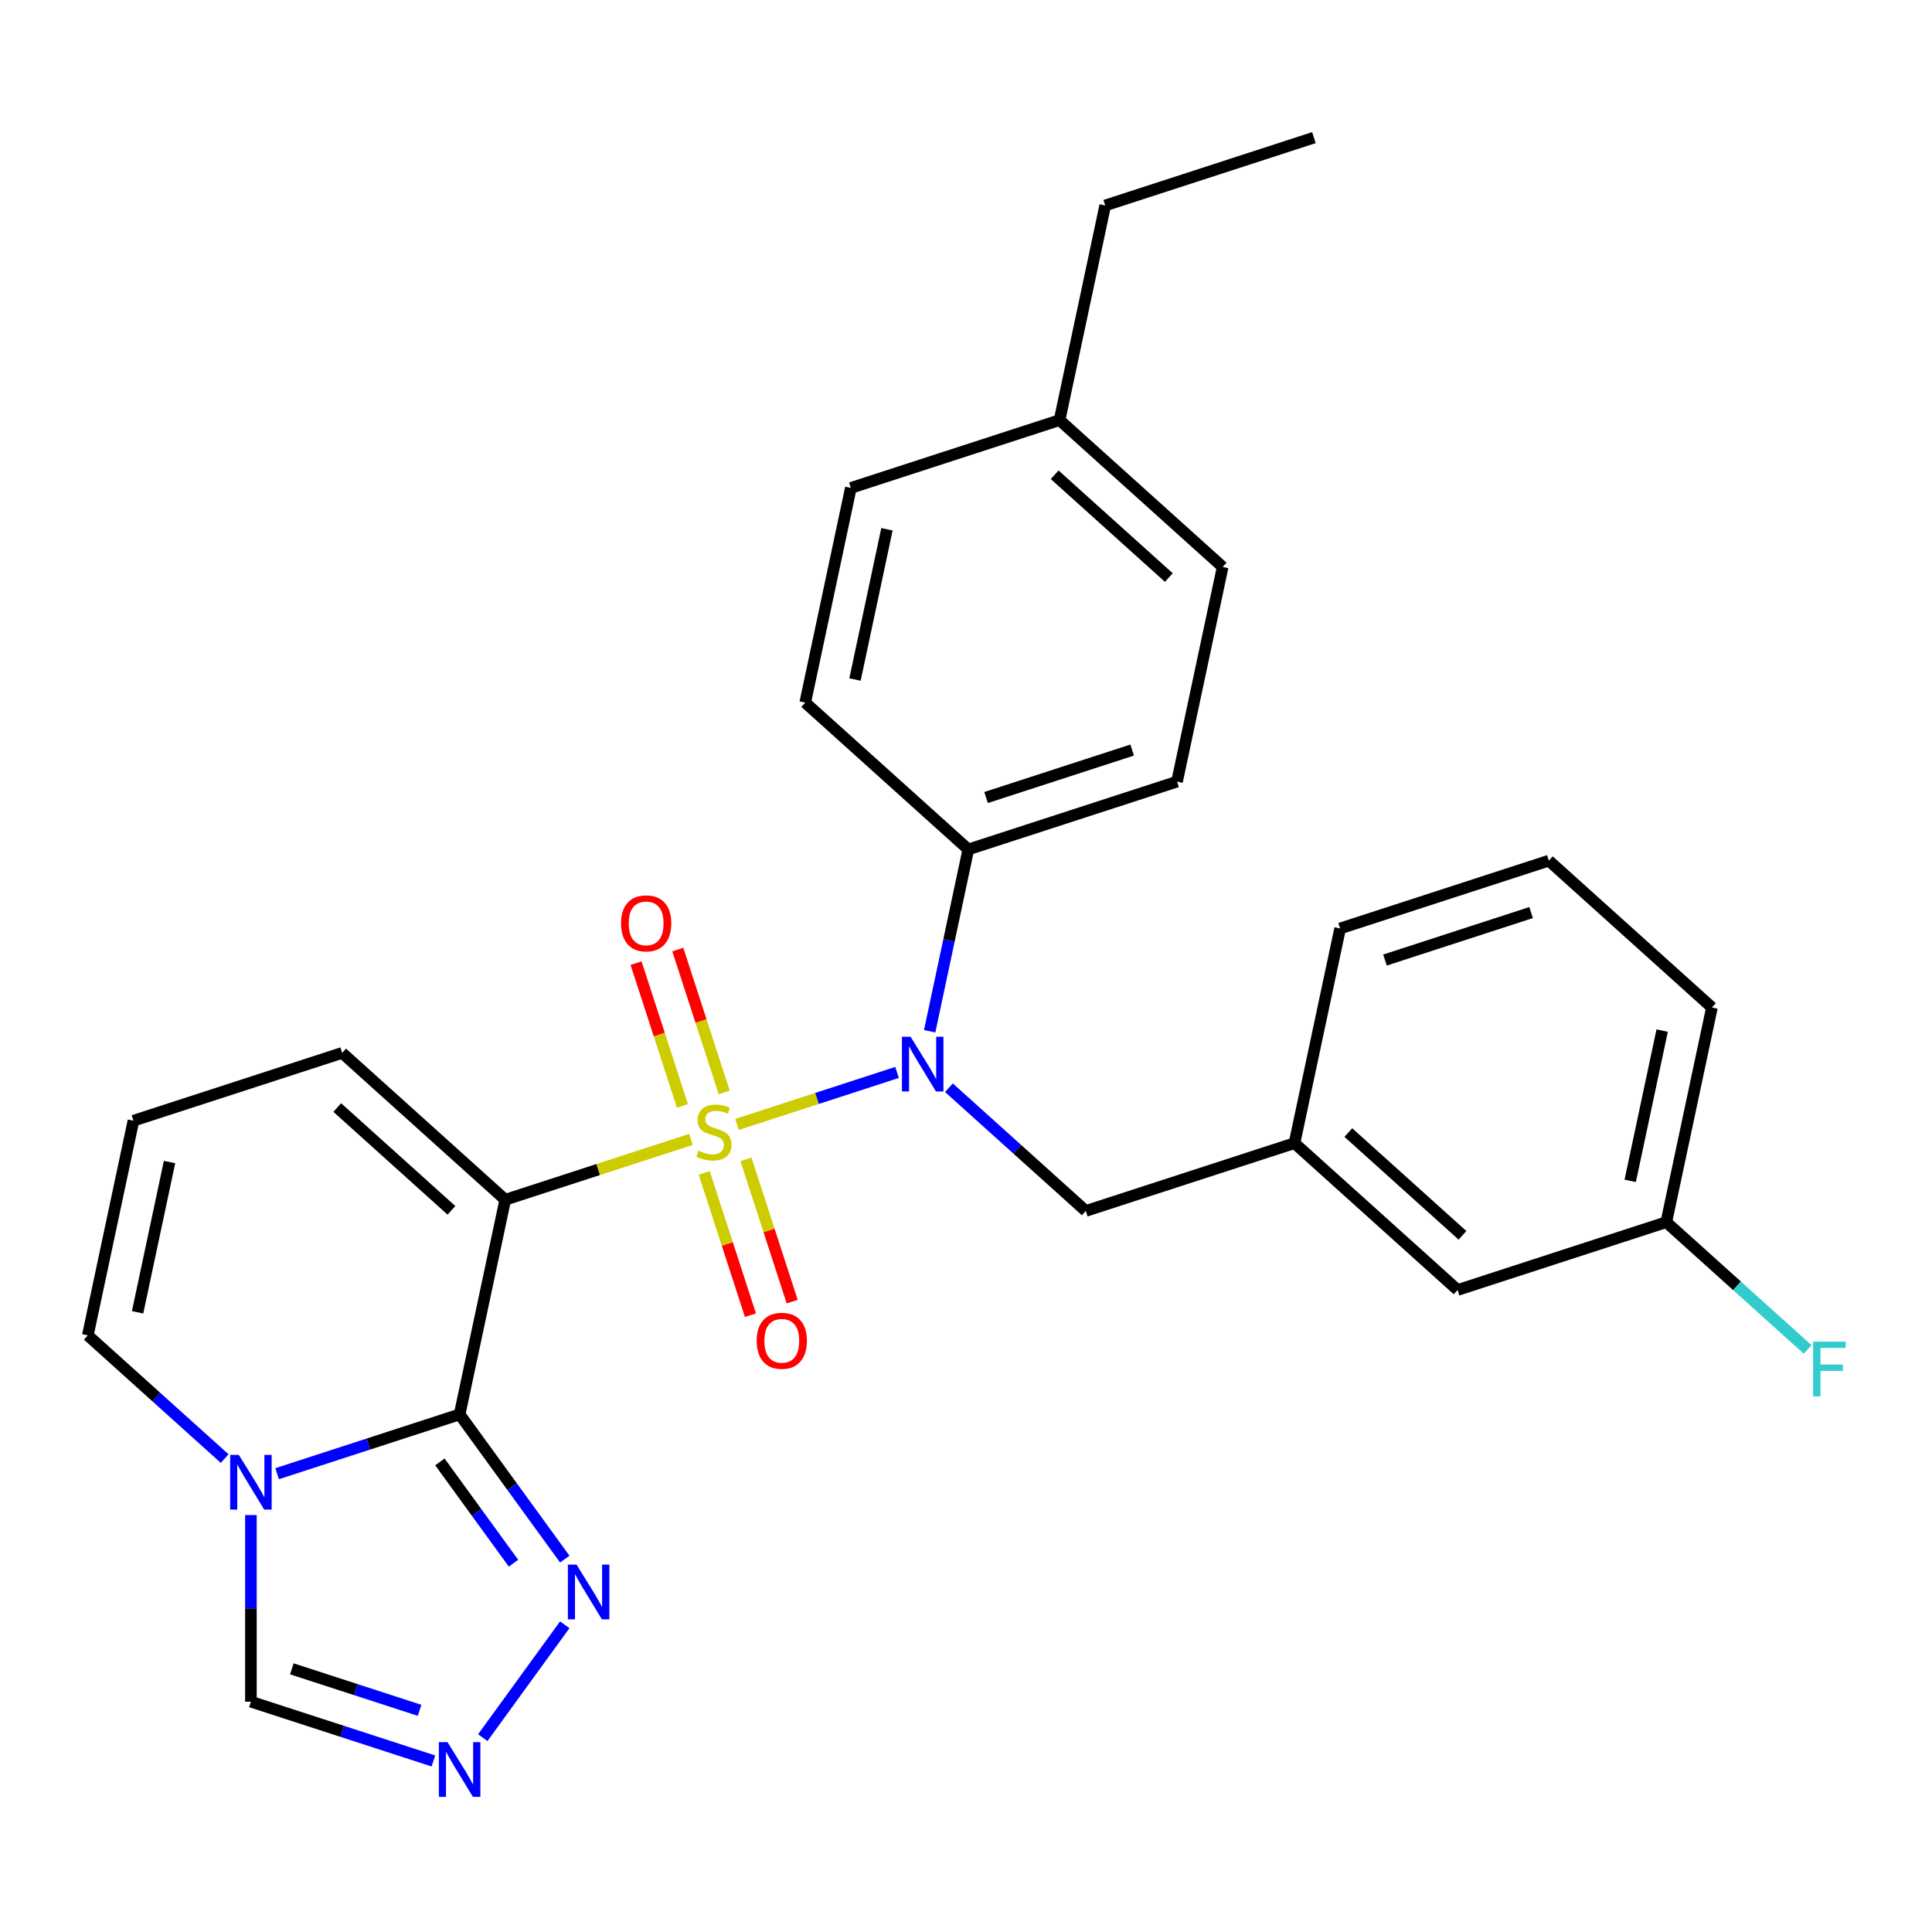 <?xml version='1.0' encoding='iso-8859-1'?>
<svg version='1.1' baseProfile='full'
              xmlns='http://www.w3.org/2000/svg'
                      xmlns:rdkit='http://www.rdkit.org/xml'
                      xmlns:xlink='http://www.w3.org/1999/xlink'
                  xml:space='preserve'
width='1000px' height='1000px' viewBox='0 0 1000 1000'>
<!-- END OF HEADER -->
<rect style='opacity:1.0;fill:#FFFFFF;stroke:none' width='1000' height='1000' x='0' y='0'> </rect>
<path class='bond-0' d='M 357.631,589.754 L 309.575,605.369' style='fill:none;fill-rule:evenodd;stroke:#CCCC00;stroke-width:6px;stroke-linecap:butt;stroke-linejoin:miter;stroke-opacity:1' />
<path class='bond-0' d='M 309.575,605.369 L 261.519,620.983' style='fill:none;fill-rule:evenodd;stroke:#000000;stroke-width:6px;stroke-linecap:butt;stroke-linejoin:miter;stroke-opacity:1' />
<path class='bond-2' d='M 381.47,582.008 L 422.893,568.549' style='fill:none;fill-rule:evenodd;stroke:#CCCC00;stroke-width:6px;stroke-linecap:butt;stroke-linejoin:miter;stroke-opacity:1' />
<path class='bond-2' d='M 422.893,568.549 L 464.316,555.09' style='fill:none;fill-rule:evenodd;stroke:#0000FF;stroke-width:6px;stroke-linecap:butt;stroke-linejoin:miter;stroke-opacity:1' />
<path class='bond-7' d='M 374.843,565.411 L 362.834,528.452' style='fill:none;fill-rule:evenodd;stroke:#CCCC00;stroke-width:6px;stroke-linecap:butt;stroke-linejoin:miter;stroke-opacity:1' />
<path class='bond-7' d='M 362.834,528.452 L 350.826,491.493' style='fill:none;fill-rule:evenodd;stroke:#FF0000;stroke-width:6px;stroke-linecap:butt;stroke-linejoin:miter;stroke-opacity:1' />
<path class='bond-7' d='M 353.237,572.432 L 341.228,535.473' style='fill:none;fill-rule:evenodd;stroke:#CCCC00;stroke-width:6px;stroke-linecap:butt;stroke-linejoin:miter;stroke-opacity:1' />
<path class='bond-7' d='M 341.228,535.473 L 329.219,498.514' style='fill:none;fill-rule:evenodd;stroke:#FF0000;stroke-width:6px;stroke-linecap:butt;stroke-linejoin:miter;stroke-opacity:1' />
<path class='bond-8' d='M 364.505,607.111 L 376.465,643.92' style='fill:none;fill-rule:evenodd;stroke:#CCCC00;stroke-width:6px;stroke-linecap:butt;stroke-linejoin:miter;stroke-opacity:1' />
<path class='bond-8' d='M 376.465,643.92 L 388.425,680.73' style='fill:none;fill-rule:evenodd;stroke:#FF0000;stroke-width:6px;stroke-linecap:butt;stroke-linejoin:miter;stroke-opacity:1' />
<path class='bond-8' d='M 386.111,600.091 L 398.071,636.9' style='fill:none;fill-rule:evenodd;stroke:#CCCC00;stroke-width:6px;stroke-linecap:butt;stroke-linejoin:miter;stroke-opacity:1' />
<path class='bond-8' d='M 398.071,636.9 L 410.031,673.709' style='fill:none;fill-rule:evenodd;stroke:#FF0000;stroke-width:6px;stroke-linecap:butt;stroke-linejoin:miter;stroke-opacity:1' />
<path class='bond-1' d='M 261.519,620.983 L 237.902,732.092' style='fill:none;fill-rule:evenodd;stroke:#000000;stroke-width:6px;stroke-linecap:butt;stroke-linejoin:miter;stroke-opacity:1' />
<path class='bond-9' d='M 261.519,620.983 L 177.104,544.976' style='fill:none;fill-rule:evenodd;stroke:#000000;stroke-width:6px;stroke-linecap:butt;stroke-linejoin:miter;stroke-opacity:1' />
<path class='bond-9' d='M 233.655,626.465 L 174.564,573.26' style='fill:none;fill-rule:evenodd;stroke:#000000;stroke-width:6px;stroke-linecap:butt;stroke-linejoin:miter;stroke-opacity:1' />
<path class='bond-3' d='M 237.902,732.092 L 190.675,747.437' style='fill:none;fill-rule:evenodd;stroke:#000000;stroke-width:6px;stroke-linecap:butt;stroke-linejoin:miter;stroke-opacity:1' />
<path class='bond-3' d='M 190.675,747.437 L 143.449,762.782' style='fill:none;fill-rule:evenodd;stroke:#0000FF;stroke-width:6px;stroke-linecap:butt;stroke-linejoin:miter;stroke-opacity:1' />
<path class='bond-4' d='M 237.902,732.092 L 265.11,769.541' style='fill:none;fill-rule:evenodd;stroke:#000000;stroke-width:6px;stroke-linecap:butt;stroke-linejoin:miter;stroke-opacity:1' />
<path class='bond-4' d='M 265.11,769.541 L 292.318,806.99' style='fill:none;fill-rule:evenodd;stroke:#0000FF;stroke-width:6px;stroke-linecap:butt;stroke-linejoin:miter;stroke-opacity:1' />
<path class='bond-4' d='M 227.684,756.681 L 246.73,782.895' style='fill:none;fill-rule:evenodd;stroke:#000000;stroke-width:6px;stroke-linecap:butt;stroke-linejoin:miter;stroke-opacity:1' />
<path class='bond-4' d='M 246.73,782.895 L 265.776,809.109' style='fill:none;fill-rule:evenodd;stroke:#0000FF;stroke-width:6px;stroke-linecap:butt;stroke-linejoin:miter;stroke-opacity:1' />
<path class='bond-10' d='M 481.196,533.78 L 491.198,486.725' style='fill:none;fill-rule:evenodd;stroke:#0000FF;stroke-width:6px;stroke-linecap:butt;stroke-linejoin:miter;stroke-opacity:1' />
<path class='bond-10' d='M 491.198,486.725 L 501.2,439.67' style='fill:none;fill-rule:evenodd;stroke:#000000;stroke-width:6px;stroke-linecap:butt;stroke-linejoin:miter;stroke-opacity:1' />
<path class='bond-12' d='M 491.162,563.007 L 526.58,594.897' style='fill:none;fill-rule:evenodd;stroke:#0000FF;stroke-width:6px;stroke-linecap:butt;stroke-linejoin:miter;stroke-opacity:1' />
<path class='bond-12' d='M 526.58,594.897 L 561.997,626.787' style='fill:none;fill-rule:evenodd;stroke:#000000;stroke-width:6px;stroke-linecap:butt;stroke-linejoin:miter;stroke-opacity:1' />
<path class='bond-6' d='M 129.87,784.194 L 129.87,832.49' style='fill:none;fill-rule:evenodd;stroke:#0000FF;stroke-width:6px;stroke-linecap:butt;stroke-linejoin:miter;stroke-opacity:1' />
<path class='bond-6' d='M 129.87,832.49 L 129.87,880.786' style='fill:none;fill-rule:evenodd;stroke:#000000;stroke-width:6px;stroke-linecap:butt;stroke-linejoin:miter;stroke-opacity:1' />
<path class='bond-28' d='M 116.29,754.967 L 80.872,723.077' style='fill:none;fill-rule:evenodd;stroke:#0000FF;stroke-width:6px;stroke-linecap:butt;stroke-linejoin:miter;stroke-opacity:1' />
<path class='bond-28' d='M 80.872,723.077 L 45.455,691.187' style='fill:none;fill-rule:evenodd;stroke:#000000;stroke-width:6px;stroke-linecap:butt;stroke-linejoin:miter;stroke-opacity:1' />
<path class='bond-5' d='M 292.318,840.99 L 249.871,899.413' style='fill:none;fill-rule:evenodd;stroke:#0000FF;stroke-width:6px;stroke-linecap:butt;stroke-linejoin:miter;stroke-opacity:1' />
<path class='bond-29' d='M 224.322,911.475 L 177.096,896.13' style='fill:none;fill-rule:evenodd;stroke:#0000FF;stroke-width:6px;stroke-linecap:butt;stroke-linejoin:miter;stroke-opacity:1' />
<path class='bond-29' d='M 177.096,896.13 L 129.87,880.786' style='fill:none;fill-rule:evenodd;stroke:#000000;stroke-width:6px;stroke-linecap:butt;stroke-linejoin:miter;stroke-opacity:1' />
<path class='bond-29' d='M 217.174,885.265 L 184.116,874.524' style='fill:none;fill-rule:evenodd;stroke:#0000FF;stroke-width:6px;stroke-linecap:butt;stroke-linejoin:miter;stroke-opacity:1' />
<path class='bond-29' d='M 184.116,874.524 L 151.058,863.783' style='fill:none;fill-rule:evenodd;stroke:#000000;stroke-width:6px;stroke-linecap:butt;stroke-linejoin:miter;stroke-opacity:1' />
<path class='bond-13' d='M 177.104,544.976 L 69.072,580.077' style='fill:none;fill-rule:evenodd;stroke:#000000;stroke-width:6px;stroke-linecap:butt;stroke-linejoin:miter;stroke-opacity:1' />
<path class='bond-15' d='M 501.2,439.67 L 609.232,404.569' style='fill:none;fill-rule:evenodd;stroke:#000000;stroke-width:6px;stroke-linecap:butt;stroke-linejoin:miter;stroke-opacity:1' />
<path class='bond-15' d='M 510.384,412.799 L 586.006,388.228' style='fill:none;fill-rule:evenodd;stroke:#000000;stroke-width:6px;stroke-linecap:butt;stroke-linejoin:miter;stroke-opacity:1' />
<path class='bond-16' d='M 501.2,439.67 L 416.785,363.663' style='fill:none;fill-rule:evenodd;stroke:#000000;stroke-width:6px;stroke-linecap:butt;stroke-linejoin:miter;stroke-opacity:1' />
<path class='bond-11' d='M 45.455,691.187 L 69.072,580.077' style='fill:none;fill-rule:evenodd;stroke:#000000;stroke-width:6px;stroke-linecap:butt;stroke-linejoin:miter;stroke-opacity:1' />
<path class='bond-11' d='M 71.219,679.244 L 87.751,601.467' style='fill:none;fill-rule:evenodd;stroke:#000000;stroke-width:6px;stroke-linecap:butt;stroke-linejoin:miter;stroke-opacity:1' />
<path class='bond-14' d='M 561.997,626.787 L 670.029,591.686' style='fill:none;fill-rule:evenodd;stroke:#000000;stroke-width:6px;stroke-linecap:butt;stroke-linejoin:miter;stroke-opacity:1' />
<path class='bond-17' d='M 670.029,591.686 L 754.444,667.693' style='fill:none;fill-rule:evenodd;stroke:#000000;stroke-width:6px;stroke-linecap:butt;stroke-linejoin:miter;stroke-opacity:1' />
<path class='bond-17' d='M 697.893,586.204 L 756.984,639.409' style='fill:none;fill-rule:evenodd;stroke:#000000;stroke-width:6px;stroke-linecap:butt;stroke-linejoin:miter;stroke-opacity:1' />
<path class='bond-24' d='M 670.029,591.686 L 693.647,480.576' style='fill:none;fill-rule:evenodd;stroke:#000000;stroke-width:6px;stroke-linecap:butt;stroke-linejoin:miter;stroke-opacity:1' />
<path class='bond-20' d='M 609.232,404.569 L 632.849,293.459' style='fill:none;fill-rule:evenodd;stroke:#000000;stroke-width:6px;stroke-linecap:butt;stroke-linejoin:miter;stroke-opacity:1' />
<path class='bond-19' d='M 416.785,363.663 L 440.402,252.553' style='fill:none;fill-rule:evenodd;stroke:#000000;stroke-width:6px;stroke-linecap:butt;stroke-linejoin:miter;stroke-opacity:1' />
<path class='bond-19' d='M 442.549,351.72 L 459.081,273.943' style='fill:none;fill-rule:evenodd;stroke:#000000;stroke-width:6px;stroke-linecap:butt;stroke-linejoin:miter;stroke-opacity:1' />
<path class='bond-18' d='M 754.444,667.693 L 862.476,632.591' style='fill:none;fill-rule:evenodd;stroke:#000000;stroke-width:6px;stroke-linecap:butt;stroke-linejoin:miter;stroke-opacity:1' />
<path class='bond-22' d='M 862.476,632.591 L 899.054,665.526' style='fill:none;fill-rule:evenodd;stroke:#000000;stroke-width:6px;stroke-linecap:butt;stroke-linejoin:miter;stroke-opacity:1' />
<path class='bond-22' d='M 899.054,665.526 L 935.632,698.461' style='fill:none;fill-rule:evenodd;stroke:#33CCCC;stroke-width:6px;stroke-linecap:butt;stroke-linejoin:miter;stroke-opacity:1' />
<path class='bond-31' d='M 862.476,632.591 L 886.093,521.482' style='fill:none;fill-rule:evenodd;stroke:#000000;stroke-width:6px;stroke-linecap:butt;stroke-linejoin:miter;stroke-opacity:1' />
<path class='bond-31' d='M 843.797,611.202 L 860.329,533.425' style='fill:none;fill-rule:evenodd;stroke:#000000;stroke-width:6px;stroke-linecap:butt;stroke-linejoin:miter;stroke-opacity:1' />
<path class='bond-21' d='M 440.402,252.553 L 548.434,217.452' style='fill:none;fill-rule:evenodd;stroke:#000000;stroke-width:6px;stroke-linecap:butt;stroke-linejoin:miter;stroke-opacity:1' />
<path class='bond-30' d='M 632.849,293.459 L 548.434,217.452' style='fill:none;fill-rule:evenodd;stroke:#000000;stroke-width:6px;stroke-linecap:butt;stroke-linejoin:miter;stroke-opacity:1' />
<path class='bond-30' d='M 604.985,298.941 L 545.894,245.736' style='fill:none;fill-rule:evenodd;stroke:#000000;stroke-width:6px;stroke-linecap:butt;stroke-linejoin:miter;stroke-opacity:1' />
<path class='bond-26' d='M 548.434,217.452 L 572.051,106.342' style='fill:none;fill-rule:evenodd;stroke:#000000;stroke-width:6px;stroke-linecap:butt;stroke-linejoin:miter;stroke-opacity:1' />
<path class='bond-23' d='M 801.679,445.475 L 693.647,480.576' style='fill:none;fill-rule:evenodd;stroke:#000000;stroke-width:6px;stroke-linecap:butt;stroke-linejoin:miter;stroke-opacity:1' />
<path class='bond-23' d='M 792.494,472.346 L 716.872,496.917' style='fill:none;fill-rule:evenodd;stroke:#000000;stroke-width:6px;stroke-linecap:butt;stroke-linejoin:miter;stroke-opacity:1' />
<path class='bond-25' d='M 801.679,445.475 L 886.093,521.482' style='fill:none;fill-rule:evenodd;stroke:#000000;stroke-width:6px;stroke-linecap:butt;stroke-linejoin:miter;stroke-opacity:1' />
<path class='bond-27' d='M 572.051,106.342 L 680.083,71.241' style='fill:none;fill-rule:evenodd;stroke:#000000;stroke-width:6px;stroke-linecap:butt;stroke-linejoin:miter;stroke-opacity:1' />
<path  class='atom-0' d='M 361.551 595.601
Q 361.871 595.721, 363.191 596.281
Q 364.511 596.841, 365.951 597.201
Q 367.431 597.521, 368.871 597.521
Q 371.551 597.521, 373.111 596.241
Q 374.671 594.921, 374.671 592.641
Q 374.671 591.081, 373.871 590.121
Q 373.111 589.161, 371.911 588.641
Q 370.711 588.121, 368.711 587.521
Q 366.191 586.761, 364.671 586.041
Q 363.191 585.321, 362.111 583.801
Q 361.071 582.281, 361.071 579.721
Q 361.071 576.161, 363.471 573.961
Q 365.911 571.761, 370.711 571.761
Q 373.991 571.761, 377.711 573.321
L 376.791 576.401
Q 373.391 575.001, 370.831 575.001
Q 368.071 575.001, 366.551 576.161
Q 365.031 577.281, 365.071 579.241
Q 365.071 580.761, 365.831 581.681
Q 366.631 582.601, 367.751 583.121
Q 368.911 583.641, 370.831 584.241
Q 373.391 585.041, 374.911 585.841
Q 376.431 586.641, 377.511 588.281
Q 378.631 589.881, 378.631 592.641
Q 378.631 596.561, 375.991 598.681
Q 373.391 600.761, 369.031 600.761
Q 366.511 600.761, 364.591 600.201
Q 362.711 599.681, 360.471 598.761
L 361.551 595.601
' fill='#CCCC00'/>
<path  class='atom-3' d='M 471.323 536.62
L 480.603 551.62
Q 481.523 553.1, 483.003 555.78
Q 484.483 558.46, 484.563 558.62
L 484.563 536.62
L 488.323 536.62
L 488.323 564.94
L 484.443 564.94
L 474.483 548.54
Q 473.323 546.62, 472.083 544.42
Q 470.883 542.22, 470.523 541.54
L 470.523 564.94
L 466.843 564.94
L 466.843 536.62
L 471.323 536.62
' fill='#0000FF'/>
<path  class='atom-4' d='M 123.61 753.034
L 132.89 768.034
Q 133.81 769.514, 135.29 772.194
Q 136.77 774.874, 136.85 775.034
L 136.85 753.034
L 140.61 753.034
L 140.61 781.354
L 136.73 781.354
L 126.77 764.954
Q 125.61 763.034, 124.37 760.834
Q 123.17 758.634, 122.81 757.954
L 122.81 781.354
L 119.13 781.354
L 119.13 753.034
L 123.61 753.034
' fill='#0000FF'/>
<path  class='atom-5' d='M 298.409 809.83
L 307.689 824.83
Q 308.609 826.31, 310.089 828.99
Q 311.569 831.67, 311.649 831.83
L 311.649 809.83
L 315.409 809.83
L 315.409 838.15
L 311.529 838.15
L 301.569 821.75
Q 300.409 819.83, 299.169 817.63
Q 297.969 815.43, 297.609 814.75
L 297.609 838.15
L 293.929 838.15
L 293.929 809.83
L 298.409 809.83
' fill='#0000FF'/>
<path  class='atom-6' d='M 231.642 901.727
L 240.922 916.727
Q 241.842 918.207, 243.322 920.887
Q 244.802 923.567, 244.882 923.727
L 244.882 901.727
L 248.642 901.727
L 248.642 930.047
L 244.762 930.047
L 234.802 913.647
Q 233.642 911.727, 232.402 909.527
Q 231.202 907.327, 230.842 906.647
L 230.842 930.047
L 227.162 930.047
L 227.162 901.727
L 231.642 901.727
' fill='#0000FF'/>
<path  class='atom-8' d='M 321.449 477.929
Q 321.449 471.129, 324.809 467.329
Q 328.169 463.529, 334.449 463.529
Q 340.729 463.529, 344.089 467.329
Q 347.449 471.129, 347.449 477.929
Q 347.449 484.809, 344.049 488.729
Q 340.649 492.609, 334.449 492.609
Q 328.209 492.609, 324.809 488.729
Q 321.449 484.849, 321.449 477.929
M 334.449 489.409
Q 338.769 489.409, 341.089 486.529
Q 343.449 483.609, 343.449 477.929
Q 343.449 472.369, 341.089 469.569
Q 338.769 466.729, 334.449 466.729
Q 330.129 466.729, 327.769 469.529
Q 325.449 472.329, 325.449 477.929
Q 325.449 483.649, 327.769 486.529
Q 330.129 489.409, 334.449 489.409
' fill='#FF0000'/>
<path  class='atom-9' d='M 391.652 693.993
Q 391.652 687.193, 395.012 683.393
Q 398.372 679.593, 404.652 679.593
Q 410.932 679.593, 414.292 683.393
Q 417.652 687.193, 417.652 693.993
Q 417.652 700.873, 414.252 704.793
Q 410.852 708.673, 404.652 708.673
Q 398.412 708.673, 395.012 704.793
Q 391.652 700.913, 391.652 693.993
M 404.652 705.473
Q 408.972 705.473, 411.292 702.593
Q 413.652 699.673, 413.652 693.993
Q 413.652 688.433, 411.292 685.633
Q 408.972 682.793, 404.652 682.793
Q 400.332 682.793, 397.972 685.593
Q 395.652 688.393, 395.652 693.993
Q 395.652 699.713, 397.972 702.593
Q 400.332 705.473, 404.652 705.473
' fill='#FF0000'/>
<path  class='atom-23' d='M 938.471 694.439
L 955.311 694.439
L 955.311 697.679
L 942.271 697.679
L 942.271 706.279
L 953.871 706.279
L 953.871 709.559
L 942.271 709.559
L 942.271 722.759
L 938.471 722.759
L 938.471 694.439
' fill='#33CCCC'/>
</svg>
